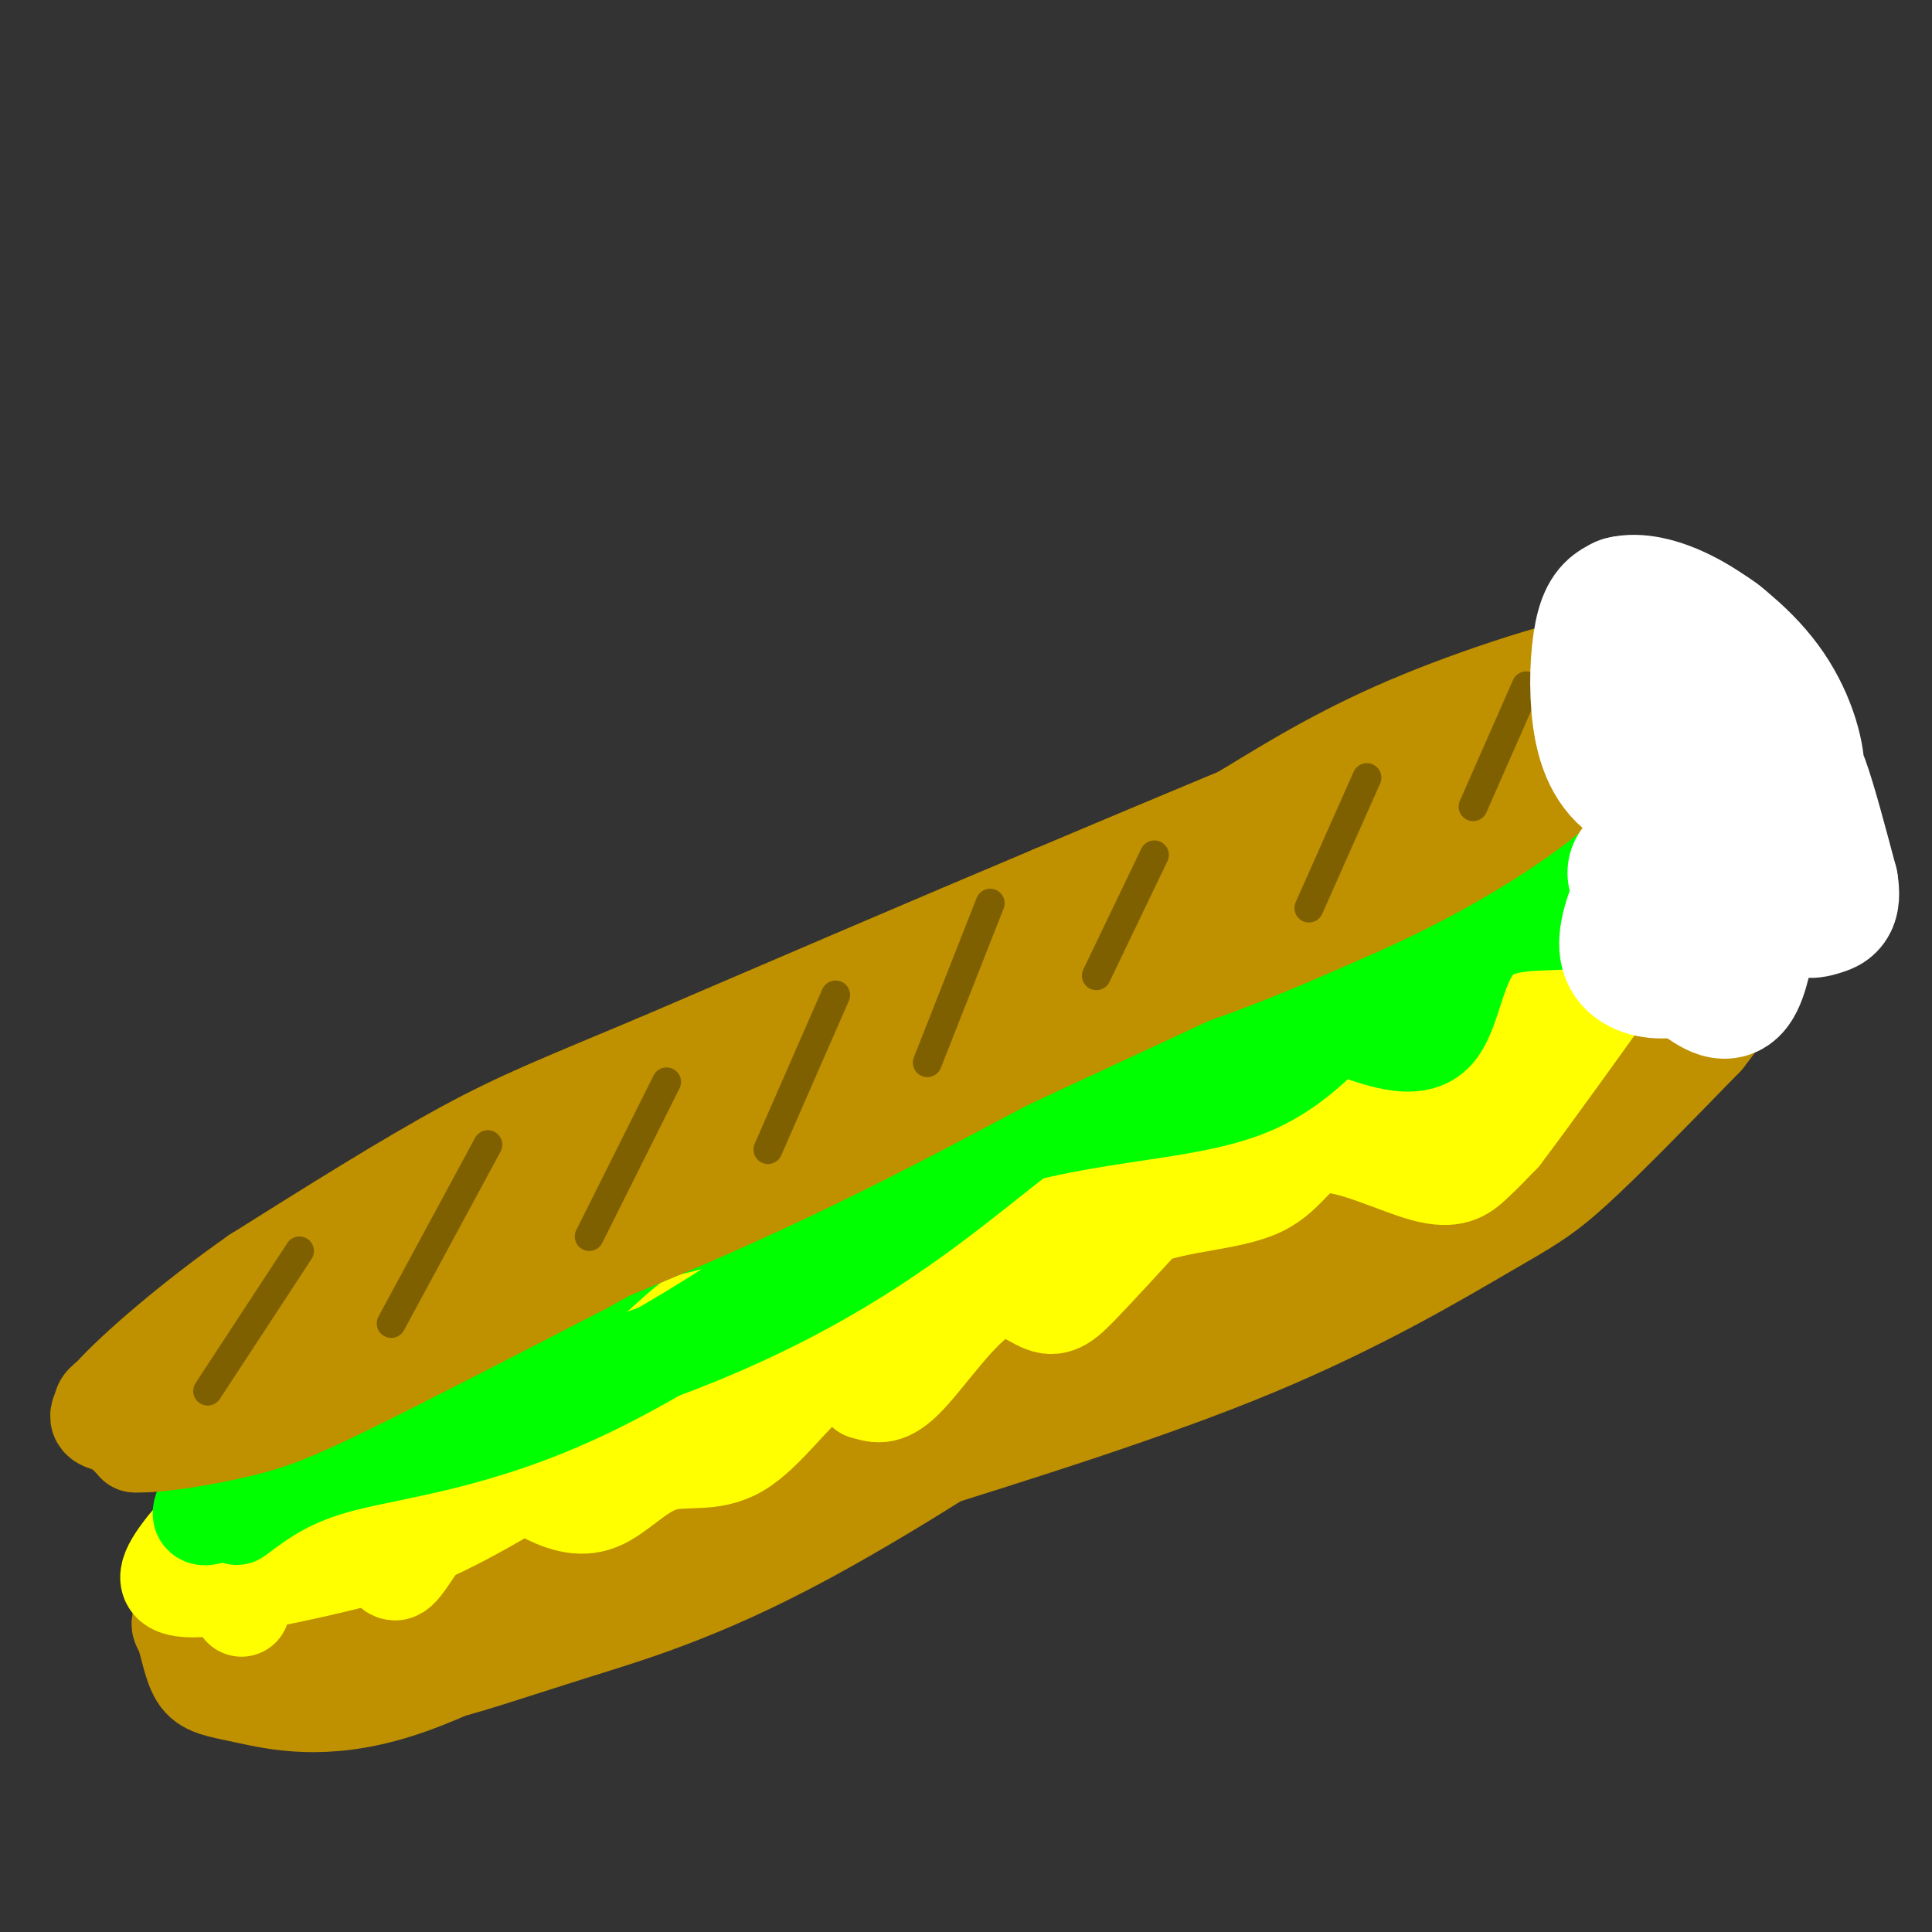 <svg viewBox='0 0 400 400' version='1.1' xmlns='http://www.w3.org/2000/svg' xmlns:xlink='http://www.w3.org/1999/xlink'><rect x="0" y="0" width="400" height="400" fill="#333333" stroke="none"/><g fill='none' stroke='rgb(191,144,0)' stroke-width='12' stroke-linecap='round' stroke-linejoin='round'><path d='M319,188c1.596,5.702 3.193,11.404 2,11c-1.193,-0.404 -5.175,-6.912 -10,-6c-4.825,0.912 -10.491,9.246 -40,23c-29.509,13.754 -82.860,32.930 -123,51c-40.140,18.070 -67.070,35.035 -94,52'/><path d='M54,319c-17.626,10.424 -14.690,10.485 -14,13c0.690,2.515 -0.865,7.483 -2,10c-1.135,2.517 -1.851,2.582 7,3c8.851,0.418 27.267,1.190 49,-3c21.733,-4.190 46.781,-13.340 69,-23c22.219,-9.660 41.610,-19.830 61,-30'/><path d='M224,289c20.414,-10.696 40.949,-22.434 61,-36c20.051,-13.566 39.619,-28.958 49,-36c9.381,-7.042 8.576,-5.733 9,-9c0.424,-3.267 2.076,-11.110 2,-15c-0.076,-3.890 -1.879,-3.826 -5,-3c-3.121,0.826 -7.561,2.413 -12,4'/><path d='M328,194c-30.603,14.804 -101.109,49.814 -126,64c-24.891,14.186 -4.166,7.547 30,-10c34.166,-17.547 81.771,-46.003 101,-57c19.229,-10.997 10.080,-4.534 6,0c-4.080,4.534 -3.090,7.140 -5,11c-1.910,3.860 -6.718,8.973 -17,17c-10.282,8.027 -26.037,18.969 -40,27c-13.963,8.031 -26.132,13.152 -40,17c-13.868,3.848 -29.434,6.424 -45,9'/><path d='M192,272c-1.976,0.418 15.586,-3.036 47,-19c31.414,-15.964 76.682,-44.439 89,-50c12.318,-5.561 -8.315,11.790 -21,22c-12.685,10.210 -17.423,13.279 -31,20c-13.577,6.721 -35.994,17.095 -54,24c-18.006,6.905 -31.602,10.340 -40,12c-8.398,1.660 -11.598,1.544 5,-6c16.598,-7.544 52.995,-22.517 81,-38c28.005,-15.483 47.617,-31.476 51,-33c3.383,-1.524 -9.462,11.422 -22,21c-12.538,9.578 -24.769,15.789 -37,22'/><path d='M260,247c10.244,-4.489 54.356,-26.711 75,-39c20.644,-12.289 17.822,-14.644 15,-17'/><path d='M350,190c-0.083,6.583 -0.167,13.167 0,13c0.167,-0.167 0.583,-7.083 1,-14'/><path d='M345,178c1.204,6.769 2.408,13.538 0,13c-2.408,-0.538 -8.427,-8.385 -8,-14c0.427,-5.615 7.300,-9.000 -7,1c-14.300,10.000 -49.773,33.385 -63,41c-13.227,7.615 -4.208,-0.538 10,-10c14.208,-9.462 33.604,-20.231 53,-31'/><path d='M330,178c9.542,-5.724 6.898,-4.534 8,-4c1.102,0.534 5.951,0.413 9,1c3.049,0.587 4.300,1.882 5,4c0.700,2.118 0.850,5.059 1,8'/><path d='M315,229c-29.500,12.167 -59.000,24.333 -54,18c5.000,-6.333 44.500,-31.167 84,-56'/><path d='M315,203c0.656,5.479 1.311,10.958 3,9c1.689,-1.958 4.411,-11.353 -11,-4c-15.411,7.353 -48.956,31.456 -43,25c5.956,-6.456 51.411,-43.469 64,-53c12.589,-9.531 -7.689,8.420 -28,23c-20.311,14.580 -40.656,25.790 -61,37'/></g>
<g fill='none' stroke='rgb(191,144,0)' stroke-width='20' stroke-linecap='round' stroke-linejoin='round'><path d='M188,256c-41.971,18.986 -83.943,37.971 -106,49c-22.057,11.029 -24.201,14.100 -22,15c2.201,0.900 8.746,-0.373 18,-3c9.254,-2.627 21.215,-6.608 41,-16c19.785,-9.392 47.392,-24.196 75,-39'/><path d='M194,262c-16.988,8.745 -96.958,50.107 -122,65c-25.042,14.893 4.843,3.316 19,-1c14.157,-4.316 12.586,-1.370 34,-12c21.414,-10.630 65.813,-34.834 71,-37c5.187,-2.166 -28.836,17.708 -48,28c-19.164,10.292 -23.467,11.002 -33,13c-9.533,1.998 -24.295,5.285 -28,6c-3.705,0.715 3.648,-1.143 11,-3'/><path d='M98,321c10.602,-3.280 31.607,-9.981 53,-20c21.393,-10.019 43.173,-23.357 52,-29c8.827,-5.643 4.700,-3.593 3,-1c-1.700,2.593 -0.972,5.728 -3,9c-2.028,3.272 -6.812,6.681 -15,12c-8.188,5.319 -19.781,12.547 -35,19c-15.219,6.453 -34.062,12.129 -18,5c16.062,-7.129 67.031,-27.065 118,-47'/><path d='M253,269c23.037,-10.002 21.628,-11.506 5,-3c-16.628,8.506 -48.477,27.021 -72,39c-23.523,11.979 -38.721,17.423 -32,13c6.721,-4.423 35.360,-18.711 64,-33'/><path d='M218,285c0.900,1.297 -28.852,21.038 -51,33c-22.148,11.962 -36.694,16.144 -49,20c-12.306,3.856 -22.373,7.388 -30,9c-7.627,1.612 -12.813,1.306 -18,1'/><path d='M70,348c-5.311,0.093 -9.588,-0.176 -13,-1c-3.412,-0.824 -5.957,-2.203 -7,-4c-1.043,-1.797 -0.583,-4.012 -1,-6c-0.417,-1.988 -1.710,-3.749 10,-10c11.710,-6.251 36.422,-16.991 43,-22c6.578,-5.009 -4.978,-4.288 -14,-2c-9.022,2.288 -15.511,6.144 -22,10'/><path d='M66,313c-8.856,5.621 -19.995,14.672 -25,19c-5.005,4.328 -3.877,3.933 -3,6c0.877,2.067 1.503,6.595 3,9c1.497,2.405 3.865,2.686 10,4c6.135,1.314 16.039,3.661 31,-1c14.961,-4.661 34.981,-16.331 55,-28'/><path d='M137,322c11.000,-5.333 11.000,-4.667 11,-4'/><path d='M184,305c27.208,-8.500 54.417,-17.000 76,-26c21.583,-9.000 37.542,-18.500 47,-24c9.458,-5.500 12.417,-7.000 19,-13c6.583,-6.000 16.792,-16.500 27,-27'/><path d='M353,215c6.771,-8.475 10.200,-16.163 11,-22c0.800,-5.837 -1.029,-9.824 -4,-11c-2.971,-1.176 -7.085,0.458 -6,-1c1.085,-1.458 7.369,-6.008 -9,1c-16.369,7.008 -55.391,25.574 -81,40c-25.609,14.426 -37.804,24.713 -50,35'/><path d='M214,257c-14.333,8.833 -25.167,13.417 -36,18'/><path d='M316,183c16.289,-9.689 32.578,-19.378 3,-1c-29.578,18.378 -105.022,64.822 -139,85c-33.978,20.178 -26.489,14.089 -19,8'/></g>
<g fill='none' stroke='rgb(255,255,0)' stroke-width='20' stroke-linecap='round' stroke-linejoin='round'><path d='M50,333c-0.084,-2.878 -0.169,-5.756 2,-9c2.169,-3.244 6.590,-6.854 9,-9c2.410,-2.146 2.809,-2.829 6,-1c3.191,1.829 9.175,6.171 12,9c2.825,2.829 2.491,4.146 6,-1c3.509,-5.146 10.860,-16.756 16,-20c5.140,-3.244 8.070,1.878 11,7'/><path d='M112,309c3.831,2.039 7.908,3.638 12,2c4.092,-1.638 8.200,-6.511 13,-8c4.800,-1.489 10.292,0.407 16,-3c5.708,-3.407 11.631,-12.116 16,-15c4.369,-2.884 7.185,0.058 10,3'/><path d='M179,288c2.786,0.854 4.752,1.488 9,-3c4.248,-4.488 10.778,-14.100 16,-17c5.222,-2.900 9.137,0.912 12,2c2.863,1.088 4.675,-0.546 8,-4c3.325,-3.454 8.162,-8.727 13,-14'/><path d='M237,252c6.962,-2.878 17.865,-3.072 24,-6c6.135,-2.928 7.500,-8.589 13,-9c5.500,-0.411 15.135,4.428 21,6c5.865,1.572 7.962,-0.122 10,-2c2.038,-1.878 4.019,-3.939 6,-6'/><path d='M311,235c5.833,-7.667 17.417,-23.833 29,-40'/><path d='M340,195c6.833,-7.500 9.417,-6.250 12,-5'/><path d='M352,190c3.060,-3.333 4.708,-9.167 4,-12c-0.708,-2.833 -3.774,-2.667 -6,-2c-2.226,0.667 -3.613,1.833 -5,3'/><path d='M345,179c-6.677,4.591 -20.870,14.570 -28,19c-7.130,4.430 -7.197,3.313 -10,3c-2.803,-0.313 -8.342,0.179 -8,-3c0.342,-3.179 6.566,-10.027 16,-15c9.434,-4.973 22.078,-8.070 27,-10c4.922,-1.930 2.120,-2.694 0,-3c-2.120,-0.306 -3.560,-0.153 -5,0'/><path d='M337,170c-8.824,3.329 -28.384,11.652 -56,27c-27.616,15.348 -63.289,37.722 -57,38c6.289,0.278 54.539,-21.541 76,-31c21.461,-9.459 16.132,-6.560 16,-5c-0.132,1.560 4.934,1.780 10,2'/><path d='M326,201c-4.947,4.795 -22.316,15.783 -39,23c-16.684,7.217 -32.683,10.662 -44,13c-11.317,2.338 -17.951,3.569 -12,0c5.951,-3.569 24.488,-11.939 38,-17c13.512,-5.061 22.000,-6.814 29,-8c7.000,-1.186 12.511,-1.807 14,0c1.489,1.807 -1.044,6.041 -10,11c-8.956,4.959 -24.334,10.643 -35,14c-10.666,3.357 -16.619,4.388 -24,4c-7.381,-0.388 -16.191,-2.194 -25,-4'/><path d='M218,237c-7.153,0.185 -12.536,2.648 1,-4c13.536,-6.648 45.990,-22.405 27,-13c-18.990,9.405 -89.426,43.973 -101,51c-11.574,7.027 35.713,-13.486 83,-34'/><path d='M228,237c17.088,-7.111 18.310,-7.890 3,-2c-15.310,5.890 -47.150,18.449 -67,28c-19.850,9.551 -27.710,16.094 -30,19c-2.290,2.906 0.991,2.177 8,1c7.009,-1.177 17.745,-2.800 41,-12c23.255,-9.200 59.030,-25.977 64,-28c4.970,-2.023 -20.866,10.708 -45,20c-24.134,9.292 -46.567,15.146 -69,21'/><path d='M133,284c-15.051,4.668 -18.179,5.839 -3,0c15.179,-5.839 48.663,-18.687 34,-14c-14.663,4.687 -77.475,26.911 -92,31c-14.525,4.089 19.238,-9.955 53,-24'/><path d='M125,277c13.548,-5.881 20.917,-8.583 13,-6c-7.917,2.583 -31.119,10.452 -47,17c-15.881,6.548 -24.440,11.774 -33,17'/><path d='M58,305c-6.470,2.877 -6.146,1.568 -9,4c-2.854,2.432 -8.886,8.605 -12,13c-3.114,4.395 -3.309,7.013 3,7c6.309,-0.013 19.122,-2.657 29,-5c9.878,-2.343 16.822,-4.384 29,-11c12.178,-6.616 29.589,-17.808 47,-29'/><path d='M145,284c-4.600,-0.467 -39.600,12.867 -58,21c-18.400,8.133 -20.200,11.067 -22,14'/></g>
<g fill='none' stroke='rgb(0,255,0)' stroke-width='20' stroke-linecap='round' stroke-linejoin='round'><path d='M49,314c5.444,-4.067 10.889,-8.133 22,-11c11.111,-2.867 27.889,-4.533 50,-15c22.111,-10.467 49.556,-29.733 77,-49'/><path d='M198,239c24.250,-9.238 46.375,-7.833 61,-14c14.625,-6.167 21.750,-19.905 36,-32c14.250,-12.095 35.625,-22.548 57,-33'/><path d='M352,160c5.614,-4.862 -8.852,-0.515 -16,1c-7.148,1.515 -6.978,0.200 -27,9c-20.022,8.800 -60.237,27.715 -87,42c-26.763,14.285 -40.075,23.938 -51,30c-10.925,6.062 -19.462,8.531 -28,11'/><path d='M143,253c-6.282,1.867 -7.987,1.033 -14,6c-6.013,4.967 -16.333,15.733 -30,23c-13.667,7.267 -30.679,11.033 -42,17c-11.321,5.967 -16.949,14.133 -15,15c1.949,0.867 11.474,-5.567 21,-12'/><path d='M63,302c16.877,-5.434 48.569,-13.020 73,-22c24.431,-8.980 41.600,-19.356 56,-30c14.400,-10.644 26.031,-21.558 40,-29c13.969,-7.442 30.277,-11.412 42,-17c11.723,-5.588 18.862,-12.794 26,-20'/><path d='M300,184c9.964,-3.607 21.875,-2.625 31,-7c9.125,-4.375 15.464,-14.107 16,-15c0.536,-0.893 -4.732,7.054 -10,15'/><path d='M337,177c-2.121,5.348 -2.424,11.217 -8,13c-5.576,1.783 -16.424,-0.520 -22,4c-5.576,4.520 -5.879,15.863 -10,20c-4.121,4.137 -12.061,1.069 -20,-2'/></g>
<g fill='none' stroke='rgb(191,144,0)' stroke-width='20' stroke-linecap='round' stroke-linejoin='round'><path d='M47,290c24.667,-9.417 49.333,-18.833 49,-19c-0.333,-0.167 -25.667,8.917 -51,18'/><path d='M45,289c7.222,-2.400 50.778,-17.400 84,-31c33.222,-13.600 56.111,-25.800 79,-38'/><path d='M208,220c28.289,-13.244 59.511,-27.356 80,-38c20.489,-10.644 30.244,-17.822 40,-25'/><path d='M328,157c8.230,-6.180 8.804,-9.131 11,-13c2.196,-3.869 6.014,-8.657 -2,-8c-8.014,0.657 -27.861,6.759 -43,13c-15.139,6.241 -25.569,12.620 -36,19'/><path d='M258,168c-27.667,16.500 -78.833,48.250 -130,80'/><path d='M128,248c-26.178,16.711 -26.622,18.489 -37,23c-10.378,4.511 -30.689,11.756 -51,19'/><path d='M40,290c-10.400,3.957 -10.901,4.349 -12,4c-1.099,-0.349 -2.796,-1.440 -5,-2c-2.204,-0.560 -4.915,-0.589 7,-7c11.915,-6.411 38.458,-19.206 65,-32'/><path d='M95,253c16.778,-9.956 26.222,-18.844 56,-33c29.778,-14.156 79.889,-33.578 130,-53'/><path d='M281,167c28.308,-10.901 34.077,-11.652 35,-10c0.923,1.652 -3.000,5.709 -12,12c-9.000,6.291 -23.077,14.815 -38,22c-14.923,7.185 -30.691,13.029 -47,17c-16.309,3.971 -33.160,6.069 -31,6c2.160,-0.069 23.331,-2.305 42,-7c18.669,-4.695 34.834,-11.847 51,-19'/><path d='M281,188c14.809,-6.582 26.330,-13.537 34,-19c7.670,-5.463 11.488,-9.432 13,-12c1.512,-2.568 0.718,-3.734 -4,-4c-4.718,-0.266 -13.359,0.367 -22,1'/><path d='M302,154c-5.289,0.111 -7.511,-0.111 -21,5c-13.489,5.111 -38.244,15.556 -63,26'/><path d='M218,185c-24.167,10.167 -53.083,22.583 -82,35'/><path d='M136,220c-19.733,8.289 -28.067,11.511 -40,18c-11.933,6.489 -27.467,16.244 -43,26'/><path d='M53,264c-13.381,9.369 -25.333,19.792 -30,25c-4.667,5.208 -2.048,5.202 0,6c2.048,0.798 3.524,2.399 5,4'/><path d='M28,299c4.738,0.179 14.083,-1.375 21,-3c6.917,-1.625 11.405,-3.321 23,-9c11.595,-5.679 30.298,-15.339 49,-25'/><path d='M121,262c15.167,-8.333 28.583,-16.667 42,-25'/></g>
<g fill='none' stroke='rgb(127,96,0)' stroke-width='6' stroke-linecap='round' stroke-linejoin='round'><path d='M43,288c0.000,0.000 19.000,-29.000 19,-29'/><path d='M81,274c0.000,0.000 20.000,-37.000 20,-37'/><path d='M122,256c0.000,0.000 16.000,-32.000 16,-32'/><path d='M159,238c0.000,0.000 14.000,-32.000 14,-32'/><path d='M192,220c0.000,0.000 13.000,-33.000 13,-33'/><path d='M227,202c0.000,0.000 12.000,-25.000 12,-25'/><path d='M271,188c0.000,0.000 12.000,-27.000 12,-27'/><path d='M305,167c0.000,0.000 11.000,-25.000 11,-25'/></g>
<g fill='none' stroke='rgb(255,255,255)' stroke-width='28' stroke-linecap='round' stroke-linejoin='round'><path d='M363,149c-2.887,4.882 -5.775,9.765 -8,12c-2.225,2.235 -3.788,1.823 -6,1c-2.212,-0.823 -5.073,-2.057 -7,-5c-1.927,-2.943 -2.919,-7.595 -2,-13c0.919,-5.405 3.750,-11.562 6,-14c2.250,-2.438 3.919,-1.159 6,0c2.081,1.159 4.574,2.196 7,6c2.426,3.804 4.784,10.376 4,16c-0.784,5.624 -4.710,10.300 -10,12c-5.290,1.700 -11.944,0.425 -16,-3c-4.056,-3.425 -5.515,-8.999 -6,-15c-0.485,-6.001 0.004,-12.429 1,-16c0.996,-3.571 2.498,-4.286 4,-5'/><path d='M336,125c2.648,-0.731 7.266,-0.060 13,3c5.734,3.060 12.582,8.507 17,15c4.418,6.493 6.406,14.030 6,18c-0.406,3.970 -3.205,4.373 -5,4c-1.795,-0.373 -2.584,-1.523 -2,-3c0.584,-1.477 2.542,-3.282 4,-4c1.458,-0.718 2.417,-0.348 4,4c1.583,4.348 3.792,12.674 6,21'/><path d='M379,183c0.698,4.298 -0.556,4.543 -2,5c-1.444,0.457 -3.080,1.128 -6,-1c-2.920,-2.128 -7.126,-7.053 -10,-11c-2.874,-3.947 -4.415,-6.917 -3,-9c1.415,-2.083 5.788,-3.279 9,-2c3.212,1.279 5.263,5.034 5,8c-0.263,2.966 -2.840,5.145 -5,6c-2.160,0.855 -3.903,0.387 -6,-2c-2.097,-2.387 -4.549,-6.694 -7,-11'/><path d='M354,166c-1.097,-3.803 -0.338,-7.809 1,-6c1.338,1.809 3.256,9.433 2,11c-1.256,1.567 -5.684,-2.924 -7,-3c-1.316,-0.076 0.481,4.264 0,6c-0.481,1.736 -3.241,0.868 -6,0'/><path d='M344,174c-0.988,-1.363 -0.457,-4.769 1,-6c1.457,-1.231 3.840,-0.286 5,3c1.160,3.286 1.097,8.914 -1,9c-2.097,0.086 -6.226,-5.370 -7,-8c-0.774,-2.630 1.809,-2.434 3,0c1.191,2.434 0.989,7.106 0,9c-0.989,1.894 -2.766,1.010 -3,-1c-0.234,-2.010 1.076,-5.146 2,-5c0.924,0.146 1.462,3.573 2,7'/><path d='M346,182c-0.515,-1.294 -2.803,-8.027 -2,-9c0.803,-0.973 4.699,3.816 5,6c0.301,2.184 -2.991,1.765 -3,-1c-0.009,-2.765 3.266,-7.875 6,-8c2.734,-0.125 4.928,4.736 5,7c0.072,2.264 -1.980,1.933 -3,1c-1.020,-0.933 -1.010,-2.466 -1,-4'/><path d='M353,174c1.425,-1.710 5.488,-3.985 7,-4c1.512,-0.015 0.473,2.231 -2,2c-2.473,-0.231 -6.381,-2.939 -9,-8c-2.619,-5.061 -3.948,-12.475 -2,-16c1.948,-3.525 7.171,-3.161 8,-1c0.829,2.161 -2.738,6.120 -3,7c-0.262,0.880 2.782,-1.320 5,-1c2.218,0.320 3.609,3.160 5,6'/><path d='M362,159c1.915,2.586 4.201,6.050 4,9c-0.201,2.950 -2.891,5.386 -3,5c-0.109,-0.386 2.364,-3.596 4,-4c1.636,-0.404 2.437,1.996 2,6c-0.437,4.004 -2.112,9.612 -4,12c-1.888,2.388 -3.991,1.558 -6,0c-2.009,-1.558 -3.926,-3.842 -4,-7c-0.074,-3.158 1.693,-7.188 3,-8c1.307,-0.812 2.153,1.594 3,4'/><path d='M361,176c-0.284,2.816 -2.495,7.857 -4,11c-1.505,3.143 -2.303,4.388 -6,3c-3.697,-1.388 -10.291,-5.410 -12,-8c-1.709,-2.590 1.469,-3.747 6,-3c4.531,0.747 10.414,3.400 12,7c1.586,3.600 -1.127,8.149 -4,11c-2.873,2.851 -5.906,4.004 -9,4c-3.094,-0.004 -6.249,-1.164 -7,-4c-0.751,-2.836 0.902,-7.348 2,-10c1.098,-2.652 1.642,-3.445 5,-4c3.358,-0.555 9.531,-0.873 13,0c3.469,0.873 4.235,2.936 5,5'/><path d='M362,188c0.524,3.690 -0.667,10.417 -2,14c-1.333,3.583 -2.810,4.024 -6,2c-3.190,-2.024 -8.095,-6.512 -13,-11'/></g>
</svg>